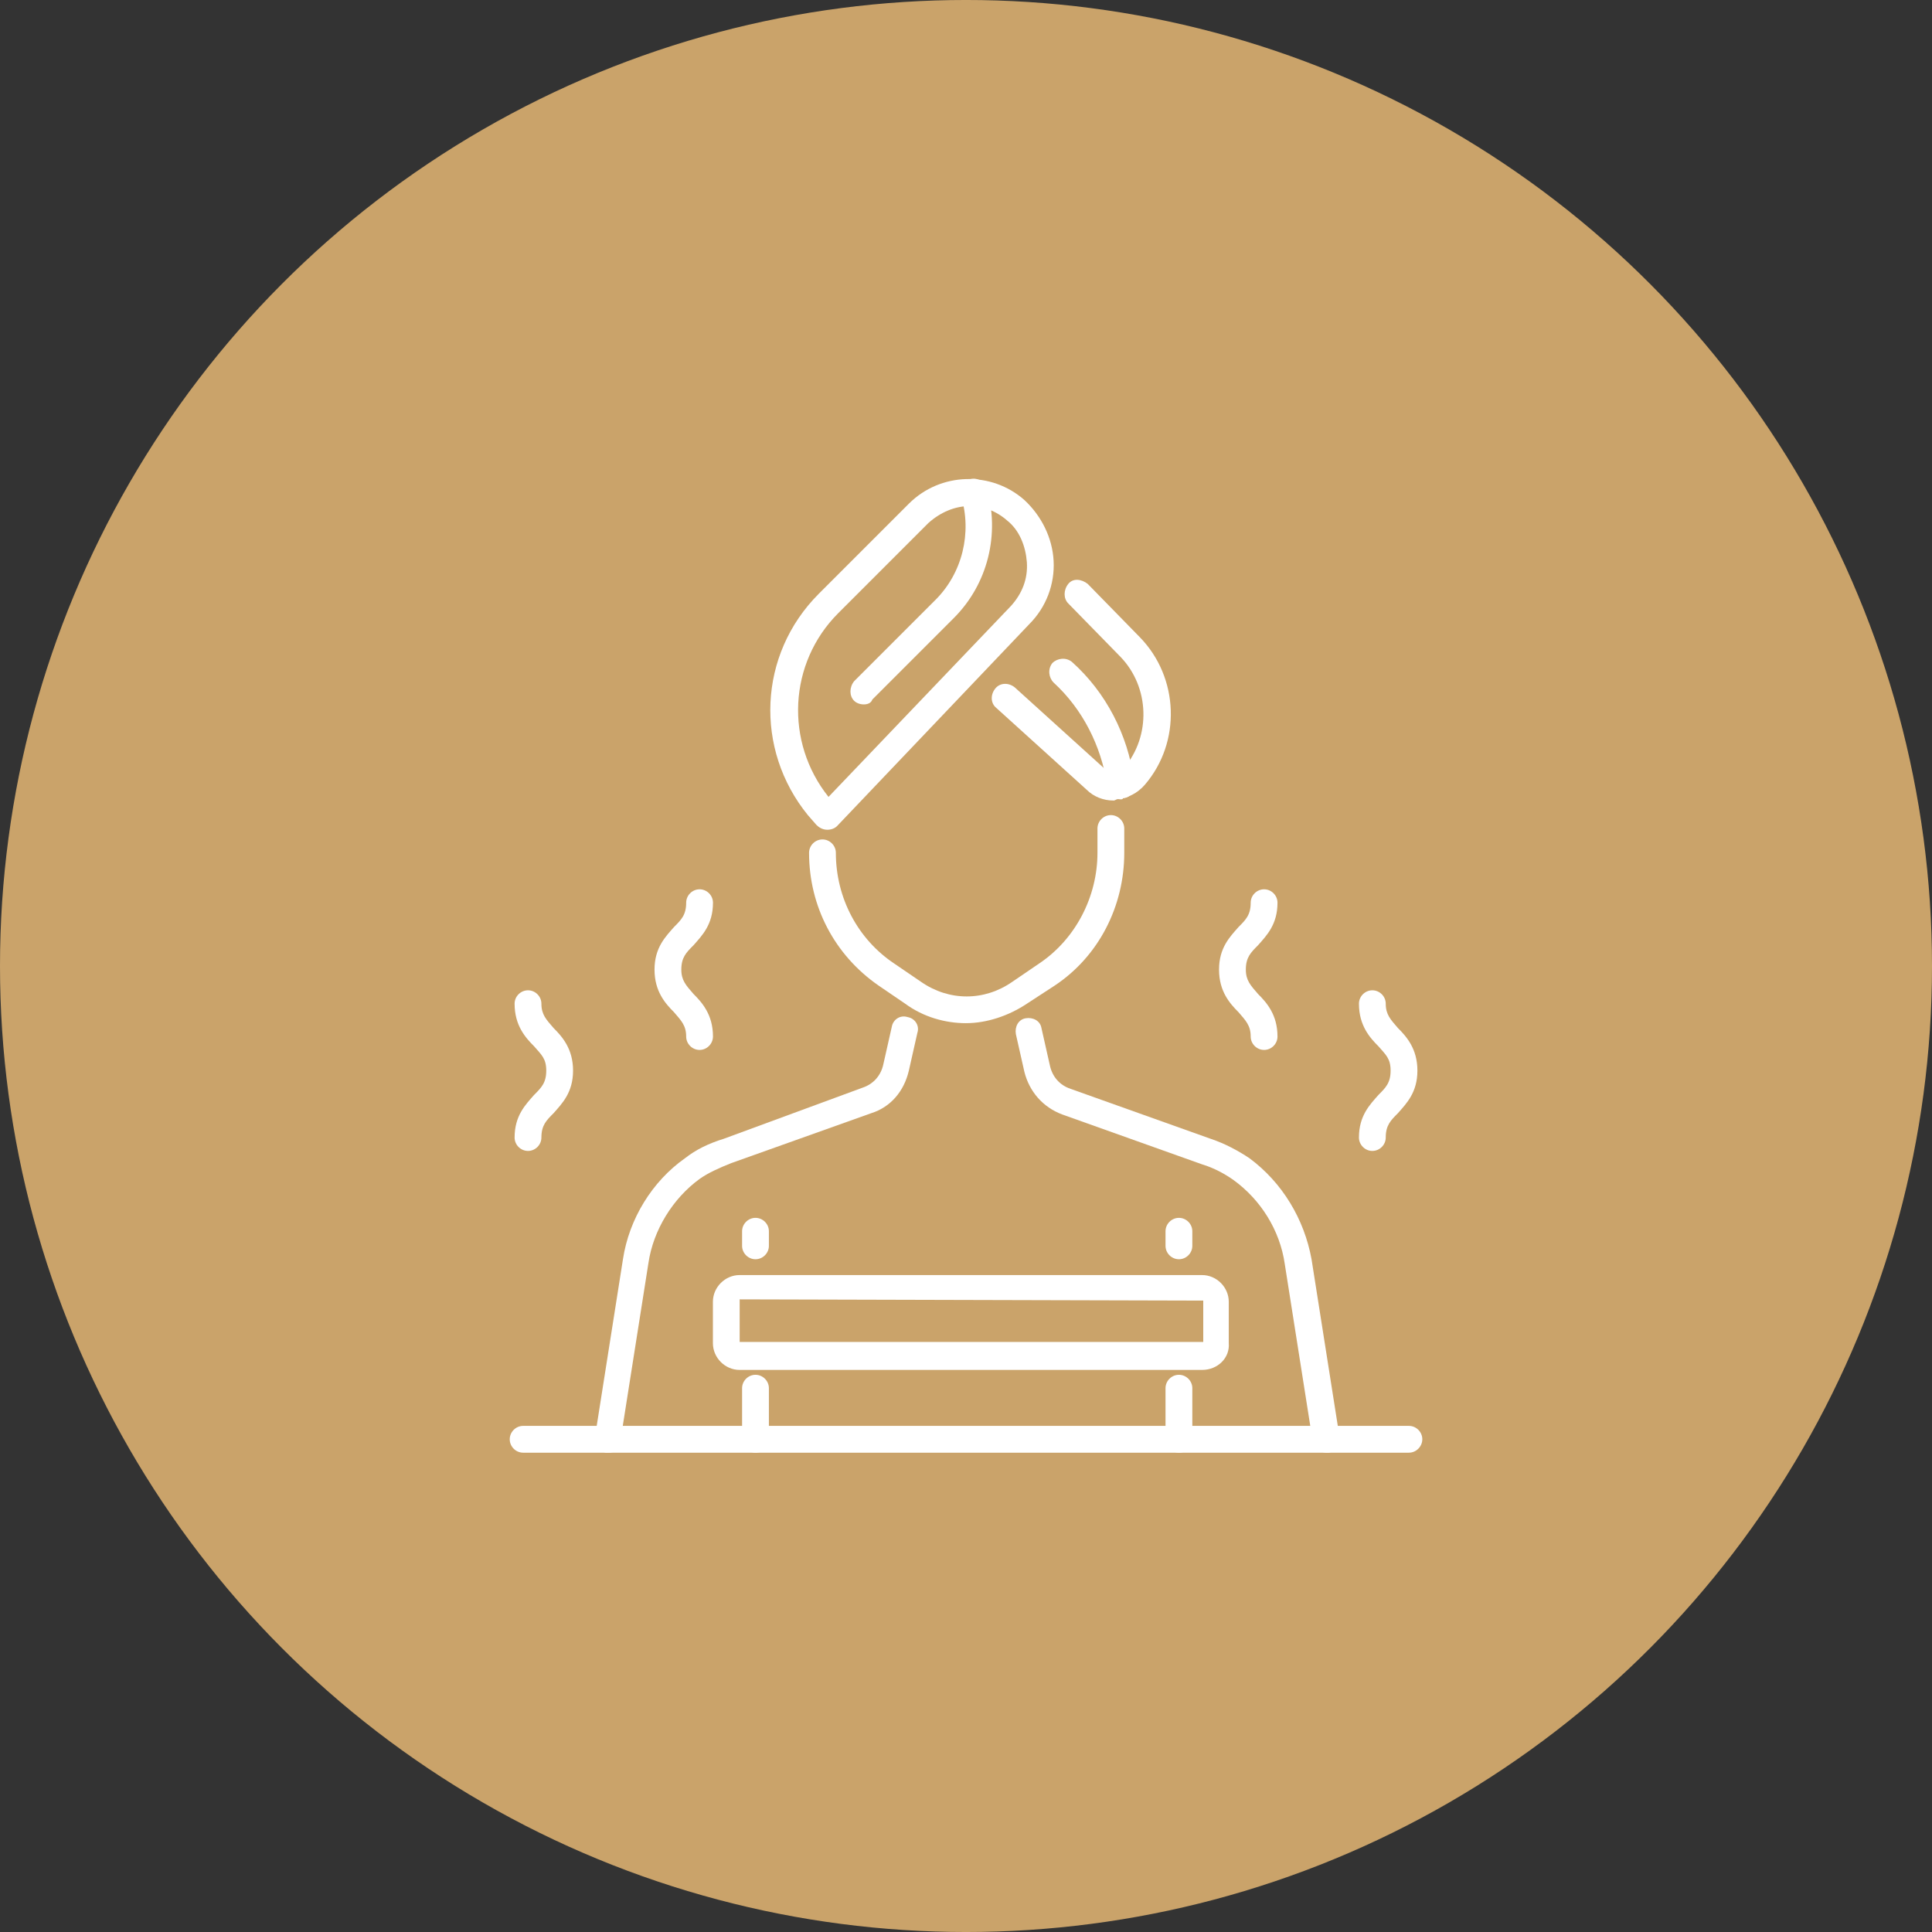 <?xml version="1.0" encoding="UTF-8"?>
<svg width="1200pt" height="1200pt" version="1.1" viewBox="0 0 1200 1200" xmlns="http://www.w3.org/2000/svg">
 <rect x="0" y="0" width="1200" height="1200" fill="#333333" stroke="none"/>
 <path d="m1200 600c0 214.36-114.36 412.44-300 519.62-185.64 107.18-414.36 107.18-600 0-185.64-107.18-300-305.26-300-519.62s114.36-412.44 300-519.62c185.64-107.18 414.36-107.18 600 0 185.64 107.18 300 305.26 300 519.62" fill="#caa36a"/>
 <path d="m377.84 902.29h-1.504c-4.547-0.766-7.559-5.285-6.789-9.832l17.387-110.35c3.777-24.945 18.125-48.355 38.555-62.73 6.789-5.285 14.348-9.062 24.176-12.105l86.113-31.703c6.789-2.273 11.336-7.559 12.84-14.348l5.285-23.438c0.766-4.547 5.285-7.559 9.832-6.051 4.547 0.766 7.559 5.285 6.051 9.832l-5.285 23.438c-3.012 12.84-11.336 22.672-23.438 26.449l-86.906 30.996c-7.559 3.012-14.348 6.051-19.66 9.832-16.621 12.105-28.723 31.734-31.734 52.133l-17.387 110.35c0.031 5.254-3.012 7.527-7.527 7.527z" fill="#fff"/>
 <path d="m823.71 902.29c-3.777 0-7.559-3.012-8.324-6.789l-17.387-110.35c-3.012-21.168-15.113-40.059-31.734-52.133-5.285-3.777-12.105-7.559-19.66-9.832l-86.906-30.996c-12.105-4.547-20.398-14.348-23.438-26.449l-5.285-23.438c-0.766-4.547 1.504-9.062 6.051-9.832 4.547-0.766 9.062 1.504 9.832 6.051l5.285 23.438c1.504 6.789 6.051 12.105 12.84 14.348l86.906 30.996c9.062 3.012 17.387 7.559 24.176 12.105 20.398 15.113 34.008 37.785 38.555 62.73l17.387 110.35c0.766 4.547-2.273 9.062-6.789 9.832-0.766-0.031-1.504-0.031-1.504-0.031z" fill="#fff"/>
 <path d="m469.25 902.29c-4.547 0-8.324-3.777-8.324-8.324v-31.734c0-4.547 3.777-8.324 8.324-8.324s8.324 3.777 8.324 8.324v31.734c0 5.312-3.777 8.324-8.324 8.324z" fill="#fff"/>
 <path d="m732.25 902.29c-4.547 0-8.324-3.777-8.324-8.324v-31.734c0-4.547 3.777-8.324 8.324-8.324s8.324 3.777 8.324 8.324v31.734c0 5.312-3.777 8.324-8.324 8.324z" fill="#fff"/>
 <path d="m746.59 850.89h-287.17c-9.062 0-16.621-7.559-16.621-16.621v-25.684c0-9.062 7.559-16.621 16.621-16.621h287.17c9.062 0 16.621 7.559 16.621 16.621v25.684c0.766 9.062-6.789 16.621-16.621 16.621zm-287.17-43.836v26.449h287.94v-25.684z" fill="#fff"/>
 <path d="m732.25 782.14c-4.547 0-8.324-3.777-8.324-8.324v-9.062c0-4.547 3.777-8.324 8.324-8.324s8.324 3.777 8.324 8.324v9.062c0 4.547-3.777 8.324-8.324 8.324z" fill="#fff"/>
 <path d="m469.25 782.14c-4.547 0-8.324-3.777-8.324-8.324v-9.062c0-4.547 3.777-8.324 8.324-8.324s8.324 3.777 8.324 8.324v9.062c0 4.547-3.777 8.324-8.324 8.324z" fill="#fff"/>
 <path d="m875.07 902.29h-550.14c-4.547 0-8.324-3.777-8.324-8.324s3.777-8.324 8.324-8.324h550.17c4.547 0 8.324 3.777 8.324 8.324-0.031 4.547-3.809 8.324-8.355 8.324z" fill="#fff"/>
 <path d="m513.87 515.37c-3.012 0-5.285-1.504-6.789-3.012l-5.285-6.051c-33.238-40.797-30.996-99.746 6.789-137.53l55.91-55.91c19.66-19.66 51.395-20.398 71.793-2.273 10.566 9.832 17.387 23.438 18.125 37.785 0.766 14.348-4.547 28.723-15.113 39.293l-119.41 125.43c-1.504 1.504-3.777 2.273-6.023 2.273zm88.41-201.04c-9.062 0-18.125 3.777-25.684 10.566l-55.941 55.941c-30.996 30.996-33.238 80.121-6.051 114.13l113.36-118.64c6.789-7.559 10.566-16.621 9.832-27.219-0.766-9.832-4.547-19.66-12.105-25.684-6.789-6.051-15.113-9.094-23.41-9.094z" fill="#fff"/>
 <path d="m691.46 497.21c-6.051 0-12.105-2.273-16.621-6.789l-55.91-50.625c-3.777-3.012-3.777-8.324-0.766-12.105 3.012-3.777 8.324-3.777 12.105-0.766l55.91 50.625c1.504 1.504 3.777 2.273 6.051 2.273 2.273 0 4.547-1.504 6.051-3.012 16.621-19.66 15.883-49.891-2.273-68.781l-32.5-33.238c-3.012-3.012-3.012-8.324 0-12.105 3.012-3.777 8.324-3.012 12.105 0l32.5 33.238c24.176 24.945 25.684 65.004 3.012 91.457-4.547 5.285-10.566 8.324-17.387 9.062-1.535 0.766-1.535 0.766-2.273 0.766z" fill="#fff"/>
 <path d="m536.54 437.52c-2.273 0-4.547-0.766-6.051-2.273-3.012-3.012-3.012-8.324 0-12.105l50.625-50.625c16.621-16.621 22.672-41.562 15.883-64.234-1.504-4.547 1.504-9.062 5.285-10.566 4.547-1.504 9.062 1.504 10.566 5.285 8.324 28.723 0.766 59.688-20.398 80.855l-50.625 50.625c-0.766 2.273-3.039 3.039-5.285 3.039z" fill="#fff"/>
 <path d="m695.97 496.48c-3.777 0-7.559-3.012-8.324-6.789v-2.273c-3.777-24.176-15.113-46.848-33.238-63.469-3.012-3.012-3.777-8.324-0.766-12.105 3.012-3.012 8.324-3.777 12.105-0.766 21.168 18.895 34.773 45.344 38.555 73.297v2.273c0.766 4.547-2.273 9.062-6.789 9.062-0.031 0.766-0.766 0.766-1.535 0.766z" fill="#fff"/>
 <path d="m600 635.51c-12.84 0-26.449-3.777-37.785-12.105l-16.621-11.336c-27.219-18.895-43.07-49.121-43.07-82.359 0-4.547 3.777-8.324 8.324-8.324s8.324 3.777 8.324 8.324c0 27.957 13.609 53.668 36.281 68.781l16.621 11.336c17.387 12.105 39.293 12.105 56.68 0l16.621-11.336c22.672-15.113 36.281-41.562 36.281-68.781v-15.113c0-4.547 3.777-8.324 8.324-8.324s8.324 3.777 8.324 8.324v15.113c0 33.238-15.883 64.234-43.07 82.359l-17.445 11.363c-11.336 7.559-24.945 12.074-37.785 12.074z" fill="#fff"/>
 <path d="m785.15 652.13c-4.547 0-8.324-3.777-8.324-8.324 0-6.789-3.012-9.832-7.559-15.113-5.285-5.285-12.105-12.84-12.105-26.449 0-13.609 6.789-20.398 12.105-26.449 4.547-4.547 7.559-7.559 7.559-15.113 0-4.547 3.777-8.324 8.324-8.324s8.324 3.777 8.324 8.324c0 13.609-6.789 20.398-12.105 26.449-4.547 4.547-7.559 7.559-7.559 15.113 0 6.789 3.012 9.832 7.559 15.113 5.285 5.285 12.105 12.84 12.105 26.449 0 4.547-3.777 8.324-8.324 8.324z" fill="#fff"/>
 <path d="m852.39 714.86c-4.547 0-8.324-3.777-8.324-8.324 0-13.609 6.789-20.398 12.105-26.449 4.547-4.547 7.559-7.559 7.559-15.113 0-7.559-3.012-9.832-7.559-15.113-5.285-5.285-12.105-12.84-12.105-26.449 0-4.547 3.777-8.324 8.324-8.324s8.324 3.777 8.324 8.324c0 6.789 3.012 9.832 7.559 15.113 5.285 5.285 12.105 12.84 12.105 26.449 0 13.609-6.789 20.398-12.105 26.449-4.547 4.547-7.559 7.559-7.559 15.113 0 4.547-3.777 8.324-8.324 8.324z" fill="#fff"/>
 <path d="m434.52 652.13c-4.547 0-8.324-3.777-8.324-8.324 0-6.789-3.012-9.832-7.559-15.113-5.285-5.285-12.105-12.84-12.105-26.449 0-13.609 6.789-20.398 12.105-26.449 4.547-4.547 7.559-7.559 7.559-15.113 0-4.547 3.777-8.324 8.324-8.324s8.324 3.777 8.324 8.324c0 13.609-6.789 20.398-12.105 26.449-4.547 4.547-7.559 7.559-7.559 15.113 0 6.789 3.012 9.832 7.559 15.113 5.285 5.285 12.105 12.84 12.105 26.449-0.031 4.547-3.809 8.324-8.324 8.324z" fill="#fff"/>
 <path d="m327.95 714.86c-4.547 0-8.324-3.777-8.324-8.324 0-13.609 6.789-20.398 12.105-26.449 4.547-4.547 7.559-7.559 7.559-15.113 0-7.559-3.012-9.832-7.559-15.113-5.285-5.285-12.105-12.84-12.105-26.449 0-4.547 3.777-8.324 8.324-8.324 4.547 0 8.324 3.777 8.324 8.324 0 6.789 3.012 9.832 7.559 15.113 5.285 5.285 12.105 12.84 12.105 26.449 0 13.609-6.789 20.398-12.105 26.449-4.547 4.547-7.559 7.559-7.559 15.113 0 4.547-3.777 8.324-8.324 8.324z" fill="#fff"/>
</svg>
